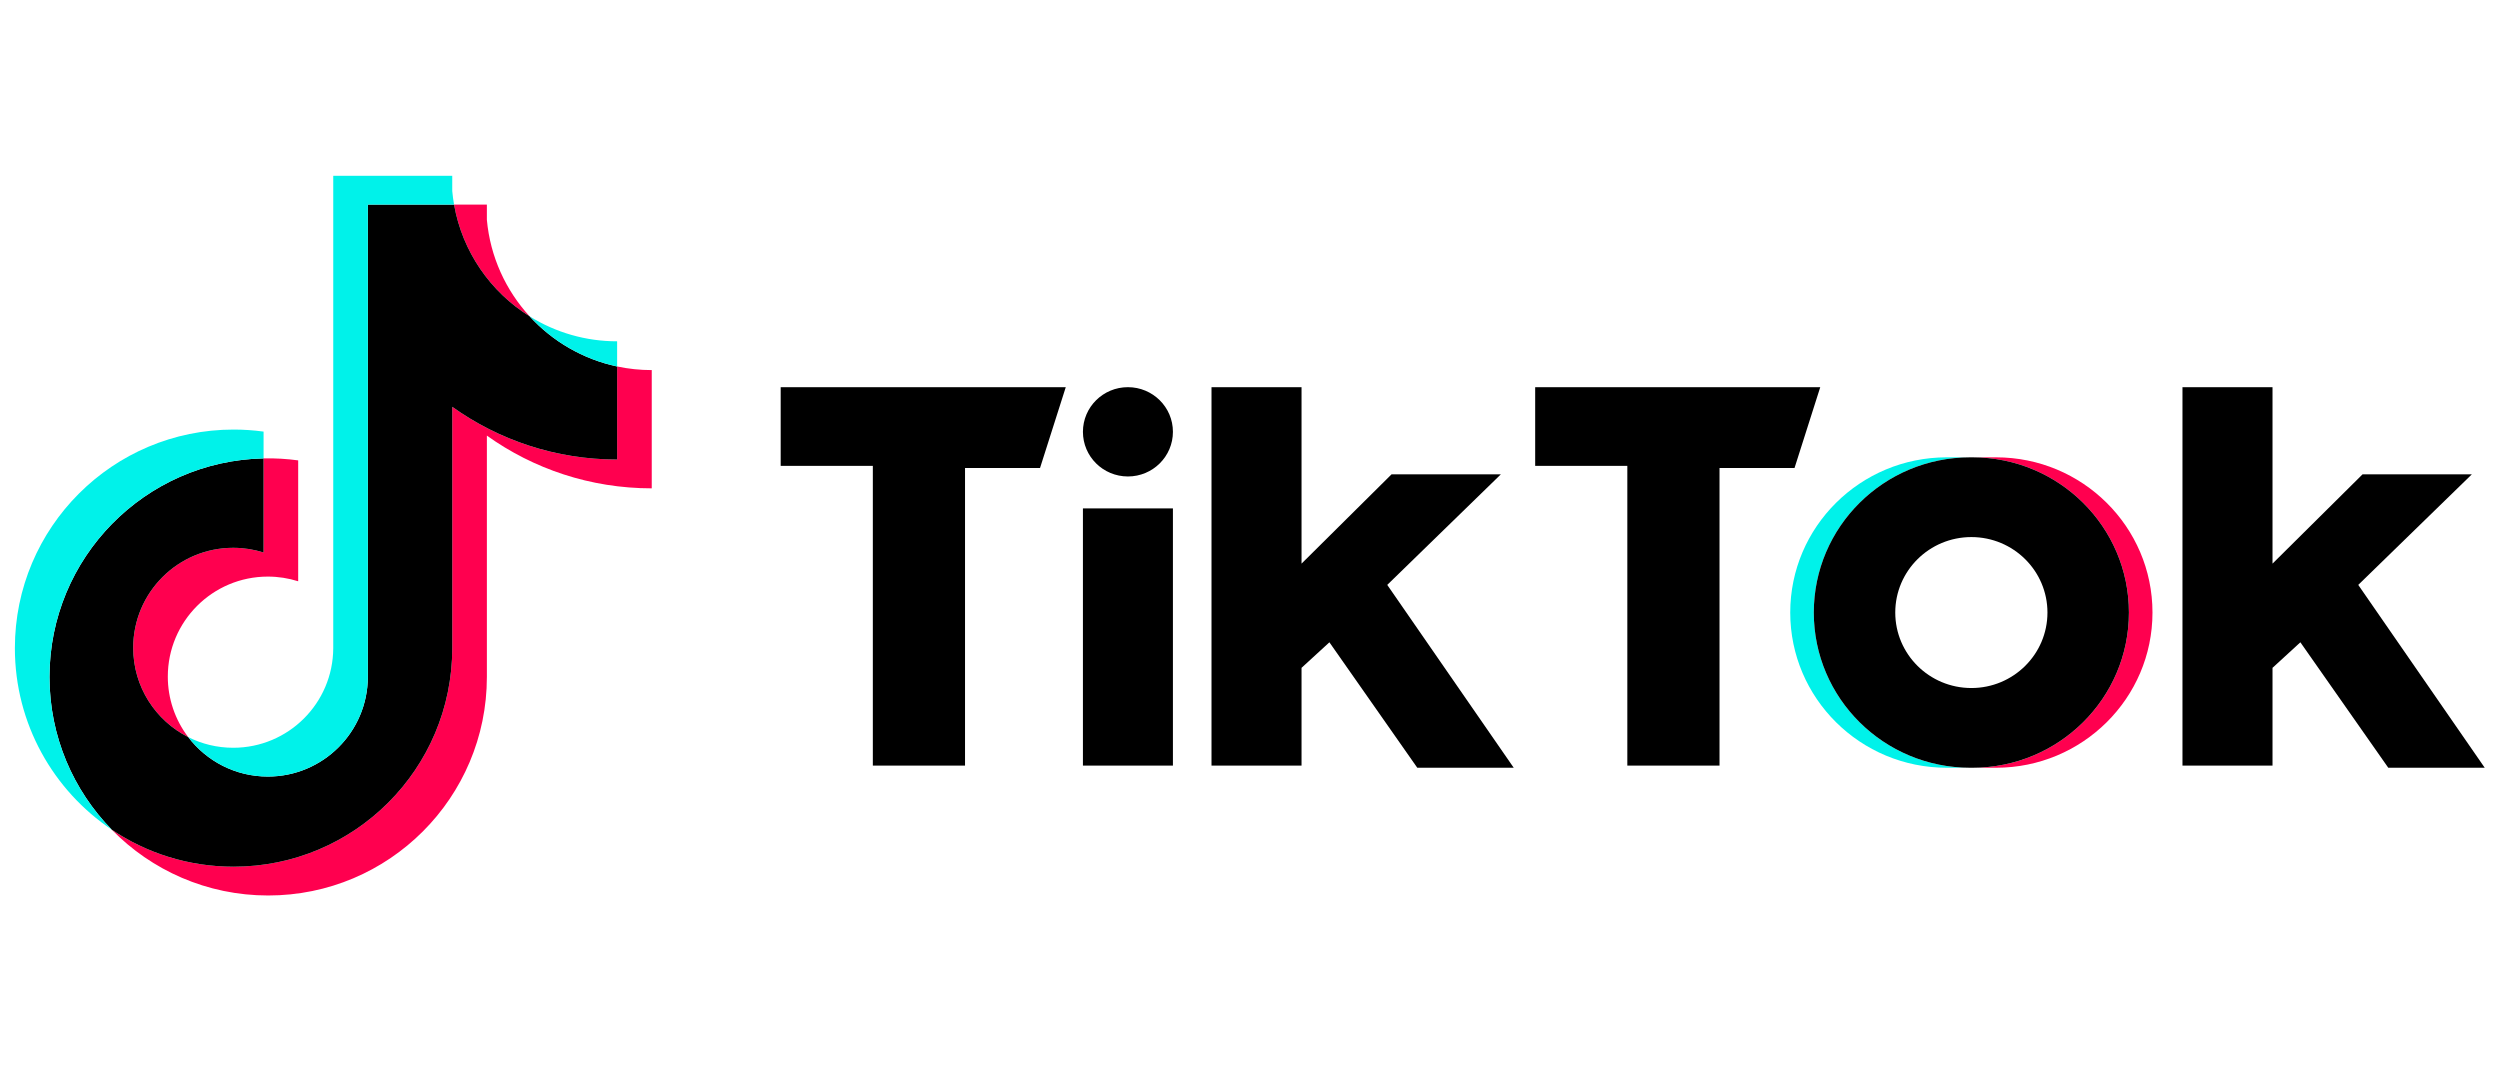 <?xml version="1.0" encoding="UTF-8" standalone="no"?>
<!DOCTYPE svg PUBLIC "-//W3C//DTD SVG 1.1//EN" "http://www.w3.org/Graphics/SVG/1.1/DTD/svg11.dtd">
<svg width="100%" height="100%" viewBox="0 0 350 150" version="1.1" xmlns="http://www.w3.org/2000/svg" xmlns:xlink="http://www.w3.org/1999/xlink" xml:space="preserve" xmlns:serif="http://www.serif.com/" style="fill-rule:evenodd;clip-rule:evenodd;stroke-linejoin:round;stroke-miterlimit:2;">
    <g transform="matrix(0.166,0,0,0.166,175,75)">
        <g transform="matrix(1,0,0,1,-1041.667,-303.52)">
            <clipPath id="_clip1">
                <rect x="0" y="0" width="2083.333" height="607.04"/>
            </clipPath>
            <g clip-path="url(#_clip1)">
                <g transform="matrix(2.083,0,0,2.083,0,0)">
                    <path d="M191.102,105.182C209.916,118.624 232.964,126.533 257.857,126.533L257.857,78.656C253.146,78.657 248.447,78.166 243.838,77.19L243.838,114.876C218.947,114.876 195.902,106.967 177.083,93.526L177.083,191.229C177.083,240.105 137.441,279.724 88.543,279.724C70.298,279.724 53.34,274.211 39.253,264.756C55.331,281.187 77.753,291.38 102.559,291.38C151.46,291.38 191.104,251.761 191.104,202.883L191.104,105.182L191.102,105.182ZM208.396,56.88C198.781,46.381 192.468,32.813 191.102,17.813L191.102,11.655L177.817,11.655C181.161,30.72 192.567,47.008 208.396,56.88ZM70.181,227.25C64.809,220.21 61.906,211.598 61.919,202.743C61.919,180.389 80.051,162.264 102.421,162.264C106.59,162.263 110.734,162.901 114.707,164.161L114.707,115.214C110.064,114.578 105.378,114.308 100.694,114.407L100.694,152.505C96.718,151.245 92.572,150.605 88.402,150.609C66.032,150.609 47.901,168.732 47.901,191.089C47.901,206.897 56.964,220.583 70.181,227.25Z" style="fill:rgb(255,0,79);fill-rule:nonzero;"/>
                    <path d="M177.083,93.525C195.902,106.966 218.947,114.875 243.838,114.875L243.838,77.189C229.944,74.231 217.644,66.974 208.396,56.88C192.566,47.007 181.161,30.719 177.817,11.655L142.921,11.655L142.921,202.881C142.842,225.174 124.741,243.225 102.419,243.225C89.265,243.225 77.579,236.958 70.178,227.25C56.962,220.583 47.899,206.896 47.899,191.09C47.899,168.735 66.03,150.61 88.4,150.61C92.686,150.61 96.817,151.277 100.692,152.506L100.692,114.408C52.653,115.4 14.018,154.632 14.018,202.882C14.018,226.968 23.639,248.803 39.254,264.757C53.341,274.211 70.299,279.725 88.544,279.725C137.443,279.725 177.084,240.104 177.084,191.229L177.084,93.525L177.083,93.525Z" style="fill-rule:nonzero;"/>
                    <path d="M243.838,77.189L243.838,66.999C231.309,67.018 219.026,63.511 208.396,56.879C217.806,67.176 230.197,74.276 243.838,77.189ZM177.817,11.655C177.498,9.833 177.253,7.999 177.083,6.158L177.083,0L128.901,0L128.901,191.228C128.824,213.518 110.724,231.569 88.4,231.569C81.846,231.569 75.658,230.014 70.178,227.251C77.579,236.958 89.265,243.224 102.419,243.224C124.739,243.224 142.843,225.175 142.921,202.882L142.921,11.655L177.817,11.655ZM100.694,114.408L100.694,103.56C96.668,103.01 92.609,102.734 88.545,102.736C39.642,102.735 0,142.356 0,191.228C0,221.868 15.58,248.871 39.255,264.755C23.64,248.802 14.019,226.966 14.019,202.881C14.019,154.632 52.653,115.4 100.694,114.408Z" style="fill:rgb(0,242,234);fill-rule:nonzero;"/>
                    <path d="M802.126,239.659C837.115,239.659 865.48,211.523 865.48,176.819C865.48,142.116 837.115,113.975 802.126,113.975L792.581,113.975C827.571,113.975 855.936,142.115 855.936,176.819C855.936,211.523 827.571,239.659 792.581,239.659L802.126,239.659Z" style="fill:rgb(255,0,79);fill-rule:nonzero;"/>
                    <path d="M791.716,113.975L782.172,113.975C747.184,113.975 718.814,142.115 718.814,176.819C718.814,211.523 747.184,239.659 782.172,239.659L791.716,239.659C756.723,239.659 728.358,211.523 728.358,176.819C728.357,142.116 756.723,113.975 791.716,113.975Z" style="fill:rgb(0,242,234);fill-rule:nonzero;"/>
                    <path d="M310.062,85.572L310.062,117.425L347.373,117.425L347.373,238.799L384.699,238.799L384.699,118.285L415.071,118.285L425.485,85.573L310.062,85.573L310.062,85.572ZM615.544,85.572L615.544,117.425L652.855,117.425L652.855,238.799L690.181,238.799L690.181,118.285L720.552,118.285L730.965,85.573L615.544,85.573L615.544,85.572ZM432.434,103.648C432.434,93.667 440.58,85.572 450.644,85.572C460.717,85.572 468.872,93.667 468.872,103.648C468.872,113.63 460.722,121.725 450.644,121.725C440.58,121.72 432.434,113.63 432.434,103.648ZM432.434,134.641L468.872,134.641L468.872,238.799L432.434,238.799L432.434,134.641ZM484.496,85.572L484.496,238.798L520.948,238.798L520.948,199.204L532.231,188.865L567.808,239.658L606.858,239.658L555.651,165.628L601.648,120.86L557.39,120.86L520.948,157.013L520.948,85.572L484.496,85.572ZM877.623,85.572L877.623,238.798L914.08,238.798L914.08,199.204L925.358,188.865L960.945,239.658L1000,239.658L948.793,165.628L994.788,120.86L950.532,120.86L914.08,157.013L914.08,85.572L877.623,85.572Z" style="fill-rule:nonzero;"/>
                    <path d="M792.578,239.659C827.566,239.659 855.936,211.523 855.936,176.819C855.936,142.116 827.566,113.975 792.578,113.975L791.713,113.975C756.723,113.975 728.358,142.115 728.358,176.819C728.358,211.523 756.723,239.659 791.713,239.659L792.578,239.659ZM761.336,176.819C761.336,159.938 775.136,146.264 792.153,146.264C809.158,146.264 822.957,159.938 822.957,176.819C822.957,193.7 809.158,207.382 792.153,207.382C775.136,207.379 761.336,193.7 761.336,176.819Z" style="fill-rule:nonzero;"/>
                </g>
            </g>
        </g>
    </g>
</svg>
